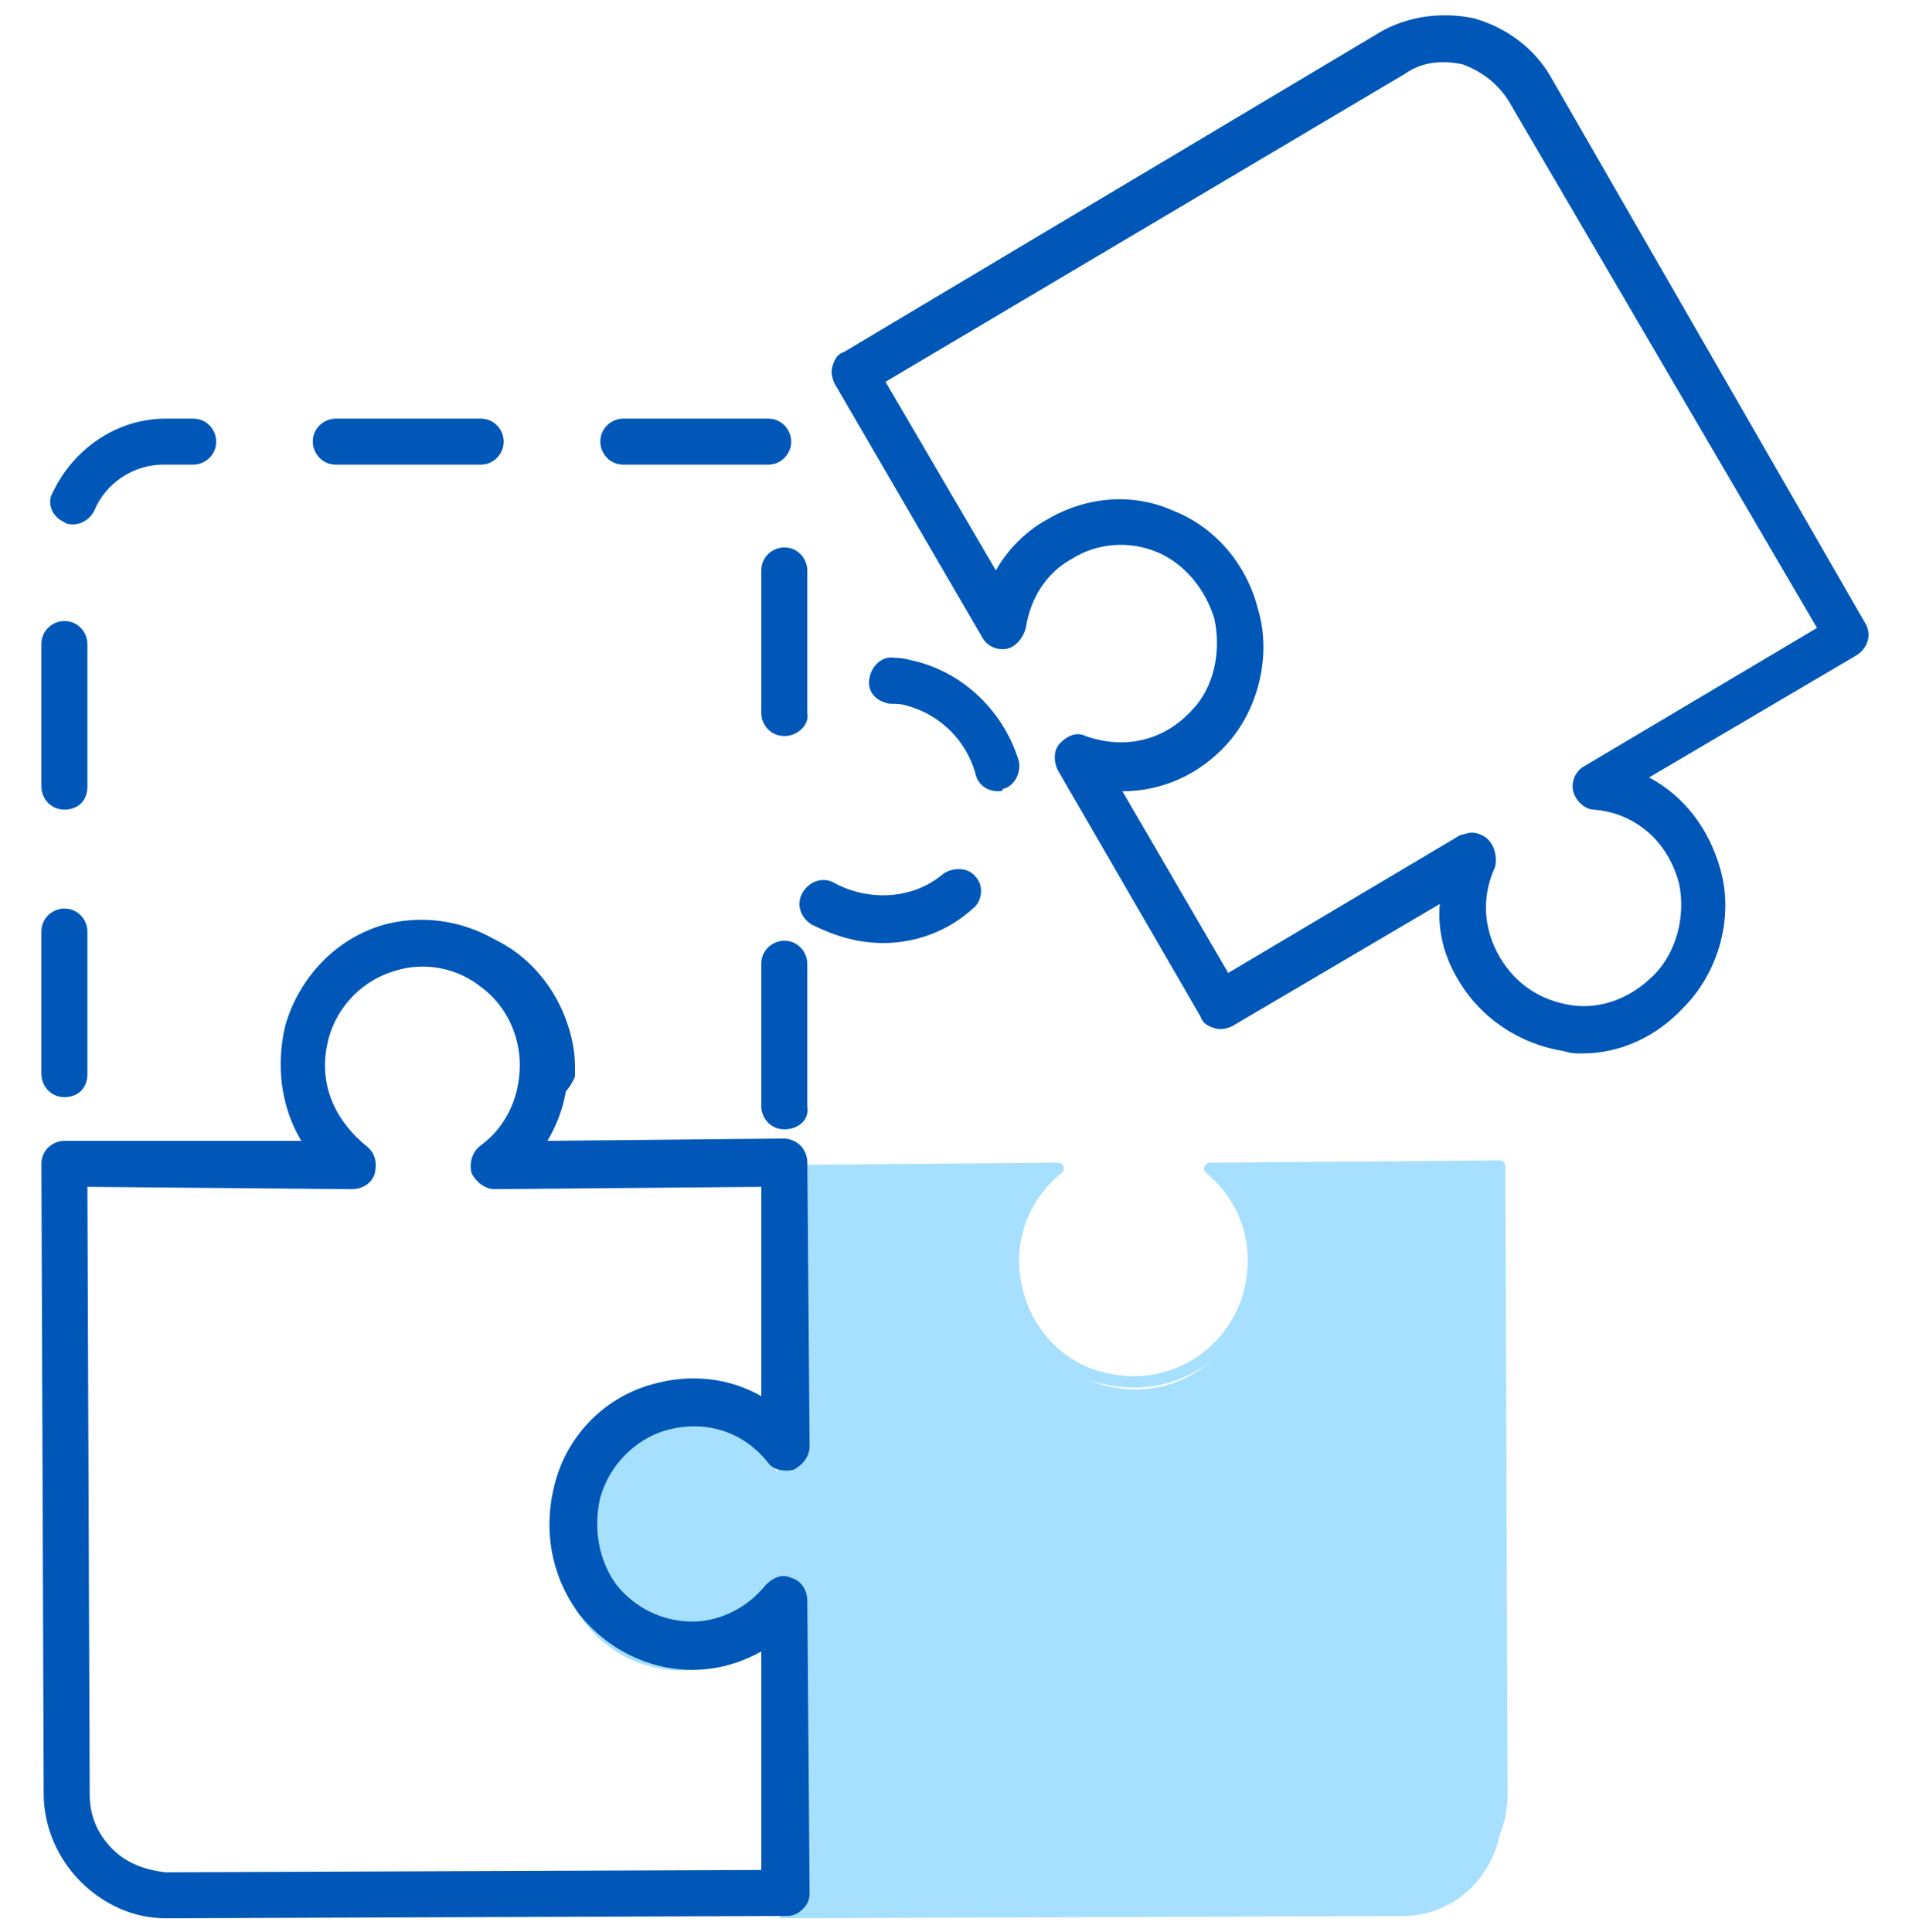 <svg xmlns="http://www.w3.org/2000/svg" xmlns:xlink="http://www.w3.org/1999/xlink" id="Layer_1" x="0px" y="0px" viewBox="0 0 83 84" style="enable-background:new 0 0 83 84;" xml:space="preserve">
<style type="text/css">
	.st0{fill-rule:evenodd;clip-rule:evenodd;fill:#0057B7;}
	.st1{fill-rule:evenodd;clip-rule:evenodd;fill:#A7E0FE;}
	.st2{fill:none;stroke:#A7E0FE;stroke-width:0.5;stroke-linecap:round;stroke-linejoin:round;}
	.st3{fill-rule:evenodd;clip-rule:evenodd;fill:#0057B8;}
</style>
<desc>Created with Sketch.</desc>
<g id="Clip-6">
</g>
<rect x="54.6" y="-52.4" class="st0" width="23.4" height="20.2"></rect>
<desc>Created with Sketch.</desc>
<path id="Fill-7" class="st1" d="M24.5,68.7c0.5,1.8,1.9,3.2,3.6,3.7c2.3,0.7,4.5-0.3,5.7-2.1l0.1,13.1L61,83.3c2.4,0,4.3-2,4.3-4.5  l-0.1-28l-12.6,0.1c1.2,1,1.9,2.5,1.9,4.1c0,3.5-3.1,6.2-6.6,5.2c-1.7-0.5-3.1-1.9-3.6-3.6c-0.7-2.3,0.2-4.5,1.7-5.8l-12.2,0.1  L33.8,64c-1-1.4-2.5-2.2-4.2-2.2C26.2,61.8,23.6,65.1,24.5,68.7"></path>
<path id="Stroke-9" class="st2" d="M24.5,68.2c0.5,1.7,1.9,3.2,3.6,3.6c2.3,0.6,4.5-0.3,5.7-2l0.1,12.7L61,82.4c2.4,0,4.3-2,4.3-4.4  l-0.1-27.3l-12.6,0.1c1.2,1,1.9,2.4,1.9,4c0,3.4-3.1,6-6.6,5.1c-1.7-0.4-3.1-1.8-3.6-3.5c-0.7-2.3,0.2-4.4,1.7-5.6l-12.2,0.1  l0.1,12.7c-1-1.3-2.5-2.2-4.2-2.2C26.2,61.5,23.6,64.7,24.5,68.2z"></path>
<path id="Fill-11" class="st3" d="M3.8,51.6L3.9,78c0,0.9,0.3,1.7,1,2.4c0.6,0.6,1.4,0.9,2.3,1l25.9-0.1l0-9.5  c-0.9,0.5-1.9,0.8-3,0.8h0c-1.9,0-3.7-0.9-4.9-2.4c-1.2-1.6-1.6-3.6-1.1-5.6c0.5-2.1,2.1-3.8,4.2-4.4c1.7-0.5,3.4-0.3,4.8,0.5l0-9.1  l-11.6,0.1c-0.4,0-0.8-0.3-1-0.7c-0.1-0.4,0-0.9,0.4-1.2c1.1-0.8,1.7-2.1,1.7-3.5c0-1.3-0.6-2.6-1.7-3.4c-1-0.8-2.4-1.1-3.7-0.7h0  c-1.4,0.4-2.5,1.5-2.9,2.9c-0.6,2.2,0.5,3.8,1.6,4.7c0.4,0.3,0.5,0.7,0.4,1.2c-0.1,0.4-0.5,0.7-1,0.7L3.8,51.6z M7.2,83.4  c-1.4,0-2.7-0.6-3.7-1.6c-1-1-1.6-2.4-1.6-3.8L1.8,50.6c0-0.6,0.5-1,1-1l10.3,0c-0.9-1.5-1.1-3.3-0.7-5c0.6-2.1,2.2-3.8,4.3-4.4  c1.9-0.5,3.9-0.1,5.5,1.1c1.5,1.2,2.4,3,2.5,5c0,1.2-0.3,2.3-0.9,3.3l10.3-0.1c0.2,0,0.5,0.1,0.7,0.3c0.2,0.2,0.3,0.5,0.3,0.7  l0.1,12.4c0,0.4-0.3,0.8-0.7,1c-0.4,0.1-0.9,0-1.1-0.3c-1.1-1.4-2.8-1.9-4.5-1.4c-1.3,0.4-2.4,1.5-2.8,2.9c-0.3,1.3-0.1,2.7,0.7,3.8  c0.8,1,2,1.6,3.3,1.6h0c1.2,0,2.4-0.6,3.2-1.6c0.3-0.3,0.7-0.5,1.1-0.3c0.4,0.1,0.7,0.5,0.7,1l0.1,12.7c0,0.3-0.1,0.5-0.3,0.7  c-0.2,0.2-0.4,0.3-0.7,0.3L7.2,83.4L7.2,83.4z"></path>
<path id="Fill-13" class="st3" d="M20.9,20.2h-6.3c-0.6,0-1-0.5-1-1c0-0.6,0.5-1,1-1h6.3c0.6,0,1,0.5,1,1  C21.9,19.7,21.5,20.2,20.9,20.2 M33.4,20.2h-6.3c-0.6,0-1-0.5-1-1c0-0.6,0.5-1,1-1h6.3c0.6,0,1,0.5,1,1C34.4,19.7,34,20.2,33.4,20.2   M3.2,22.8c-0.1,0-0.3,0-0.4-0.1c-0.5-0.2-0.8-0.8-0.5-1.3c0.9-1.9,2.8-3.2,4.9-3.2h1.2c0.6,0,1,0.5,1,1c0,0.6-0.5,1-1,1H7.1  c-1.3,0-2.5,0.8-3,2C3.9,22.6,3.5,22.8,3.2,22.8 M34.1,32c-0.6,0-1-0.5-1-1v-6.2c0-0.6,0.5-1,1-1c0.6,0,1,0.5,1,1V31  C35.2,31.5,34.7,32,34.1,32 M43.4,34.4c-0.5,0-0.9-0.3-1-0.8c-0.4-1.4-1.5-2.5-2.9-2.9c-0.3-0.1-0.5-0.1-0.8-0.1  c-0.6-0.1-1-0.5-0.9-1.1c0.1-0.6,0.6-1,1.1-0.9c0.4,0,0.7,0.1,1.1,0.2c2.1,0.6,3.7,2.3,4.3,4.3c0.1,0.5-0.2,1.1-0.7,1.2  C43.6,34.4,43.5,34.4,43.4,34.4 M2.8,35.2c-0.6,0-1-0.5-1-1V28c0-0.6,0.5-1,1-1c0.6,0,1,0.5,1,1v6.2C3.8,34.8,3.4,35.2,2.8,35.2   M38.4,41c-1.1,0-2.1-0.3-3.1-0.8c-0.5-0.3-0.7-0.9-0.4-1.4c0.3-0.5,0.9-0.7,1.4-0.4c1.5,0.8,3.4,0.7,4.7-0.4  c0.4-0.3,1.1-0.3,1.4,0.1c0.4,0.4,0.3,1.1-0.1,1.4C41.2,40.5,39.8,41,38.4,41 M2.8,47.7c-0.6,0-1-0.5-1-1v-6.2c0-0.6,0.5-1,1-1  c0.6,0,1,0.5,1,1v6.2C3.8,47.3,3.4,47.7,2.8,47.7 M23.9,47.8C23.8,47.8,23.8,47.8,23.9,47.8c-0.6,0-1-0.5-1-1.1l0-0.3  c0-0.4-0.1-0.8-0.2-1.3c-0.3-1.1-1.2-2.1-2.2-2.5c-0.5-0.2-0.7-0.8-0.5-1.3c0.2-0.5,0.8-0.7,1.4-0.5c1.6,0.7,2.8,2.2,3.3,3.8  c0.2,0.6,0.3,1.2,0.3,1.8l0,0.4C24.8,47.3,24.4,47.8,23.9,47.8 M34.1,49.1c-0.6,0-1-0.5-1-1v-6.2c0-0.6,0.5-1,1-1c0.6,0,1,0.5,1,1  v6.2C35.2,48.7,34.7,49.1,34.1,49.1"></path>
<path id="Fill-15" class="st3" d="M64,36.2c0.2,0,0.5,0.1,0.7,0.3c0.3,0.3,0.4,0.8,0.3,1.2c-0.6,1.3-0.5,2.7,0.2,3.9  c0.7,1.2,1.8,1.9,3.1,2.1c1.3,0.2,2.6-0.3,3.6-1.3c1-1,1.4-2.6,1.1-4c-0.6-2.2-2.3-3.1-3.7-3.2c-0.4,0-0.8-0.4-0.9-0.8  c-0.1-0.4,0.1-0.9,0.5-1.1l10.1-6L65.6,4.4c-0.5-0.8-1.2-1.3-2-1.6c-0.9-0.2-1.8-0.1-2.5,0.4L38.5,16.6l4.8,8.2  c0.5-0.9,1.3-1.7,2.2-2.2c1.7-1,3.7-1.2,5.5-0.4c1.8,0.7,3.2,2.3,3.7,4.3c0.6,2,0,4.4-1.4,5.9c-1.2,1.3-2.8,2-4.5,2l4.6,7.9l10.1-6  C63.6,36.3,63.8,36.2,64,36.2L64,36.2z M68.8,45.8c-0.3,0-0.5,0-0.8-0.1c-1.9-0.3-3.6-1.4-4.6-3.1c-0.6-1-0.9-2.1-0.8-3.3l-9,5.3  c-0.2,0.1-0.5,0.2-0.8,0.1c-0.3-0.1-0.5-0.2-0.6-0.5l-6.2-10.7c-0.2-0.4-0.2-0.9,0.1-1.2c0.3-0.3,0.7-0.5,1.1-0.3  c1.7,0.6,3.4,0.2,4.6-1.1c1-1,1.3-2.6,1-4c-0.4-1.3-1.3-2.4-2.5-2.9c-1.2-0.5-2.6-0.4-3.7,0.3c-1.1,0.6-1.8,1.7-2,3  c-0.1,0.4-0.4,0.8-0.8,0.9c-0.4,0.1-0.9-0.1-1.1-0.5l-6.4-11c-0.1-0.2-0.2-0.5-0.1-0.8c0.1-0.3,0.2-0.5,0.5-0.6L60,1.4  c1.2-0.7,2.7-0.9,4.1-0.6c1.4,0.4,2.6,1.3,3.3,2.5l13.7,23.8c0.3,0.5,0.1,1.1-0.4,1.4l-9,5.3c1.5,0.8,2.6,2.2,3.1,4  c0.6,2.1-0.1,4.5-1.6,6c0,0,0,0,0,0C72,45.1,70.4,45.8,68.8,45.8L68.8,45.8z"></path>
</svg>
